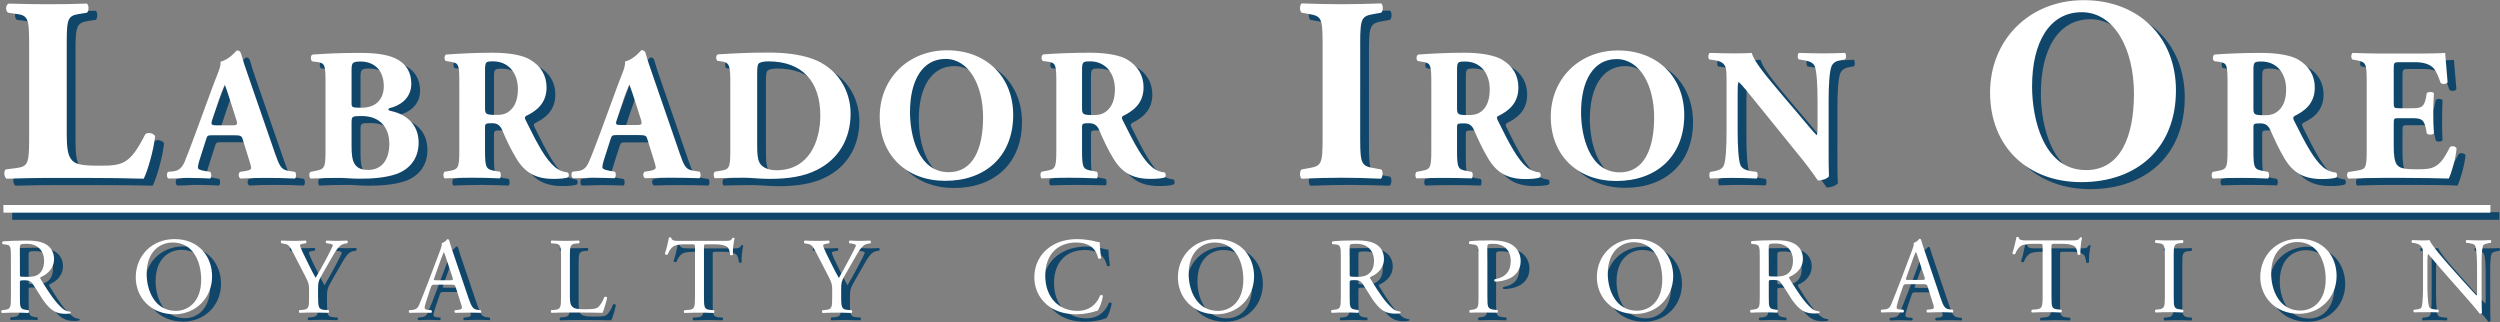 <svg version="1.2" xmlns="http://www.w3.org/2000/svg" viewBox="0 0 1536 198" width="1536" height="198"><rect x="0" y="0" width="1536" height="198" fill="#808080" stroke="none"/><defs><clipPath clipPathUnits="userSpaceOnUse" id="cp1"><path d="m-2498-3060h6529v8463h-6529z"/></clipPath></defs><style>.a{fill:#11466b}.b{fill:none;stroke:#11466b;stroke-width:4.7}.c{fill:#fff}.d{fill:none;stroke:#fff;stroke-width:4.7}</style><g clip-path="url(#cp1)"><path fill-rule="evenodd" class="a" d="m46.4 86.8c0 7.6 0.6 12.8 2.7 15.4 2.2 2.7 5 4 16.8 4 14.7 0 19.2-0.5 28.7-19.2 1.3-1.6 5-1 6.2 1-0.8 8.4-4.7 21.8-7 26.1-8.5-0.3-24-0.4-37.2-0.4h-21.6c-7.5 0-15.5 0.1-25.5 0.4-1.5-0.9-1.8-4.6-0.5-5.6l6.1-0.8c7.3-1 8.2-2.3 8.2-17.3v-60.1c0-15-0.9-16.5-8.2-17.5l-4.7-0.6c-1.6-1-1.6-4.7 0.3-5.6q12.6 0.4 24.3 0.4c7.7 0 15.8-0.1 23.8-0.4 1.3 0.9 1.3 4.6 0 5.6l-4.2 0.6c-7.2 1.2-8.2 2.5-8.2 17.5zm89.5 0.6c-2.7 0-3.1 0.1-3.8 2.3l-4.3 13.5c-0.7 2.3-0.8 3.2-0.8 4.1 0 0.7 1 1.4 4.2 2l3.5 0.6c0.7 0.8 0.9 3.5-0.3 4.1-4-0.3-8.6-0.3-13.5-0.4-3.9 0-6.6 0.4-11.9 0.4-1.3-0.7-1.2-3.2-0.4-4.1l3.2-0.4c2.7-0.3 5.1-1.2 7-5.7 2-4.7 4.1-10.2 7.2-18.6l10.4-28.3c2.7-7.3 4.9-11.3 4.5-14.7 5.6-1.3 9.9-6.9 10.1-6.9 1.5 0 2.2 0.5 2.7 2.3 0.9 3.3 2.3 7.6 5.2 15.9l15.7 45.4c2.4 6.9 3.5 9.6 7.8 10.3l4.4 0.7c0.6 0.6 0.9 3.4-0.2 4.1-5.5-0.3-11.8-0.4-17.8-0.4-5.8 0-10.3 0.1-15.6 0.4-1.3-0.7-1.5-3.2-0.2-4.1l3.7-0.6c2.6-0.5 3.1-1.3 3.1-2 0-0.8-0.8-3.5-2.2-7.8l-3.1-10c-0.6-1.8-1.5-2.1-5.6-2.1zm12.4-6.1c2.7 0 3.2-0.4 2.3-3.4l-3-9.4c-1.6-5-3.1-9.7-4.2-12.1-1.1 2.5-3 7.4-4.7 12.7l-2.9 8.7c-1 3.1-0.5 3.5 2.4 3.5zm57.2-25.3c0-11.7-0.3-12.9-5.1-13.6l-3.1-0.4c-1.1-0.6-1.3-4.1 0.4-4.2 8.8-0.6 17.3-1 28.8-1 11.1 0 18.6 1.2 23.6 4.2 5 3.1 8 7.9 8 14.8 0 9.7-8.2 13.5-11.8 14.5-1.1 0.2-2.3 0.7-2.3 1.3 0 0.3 0.6 0.6 1.6 0.8 9.2 2 16.9 8.1 17 19.3 0.2 10.7-6.2 16.9-13.5 19.5-7.3 2.5-16 2.9-23 2.9-4.2 0-8.6-0.5-11.9-0.5-5.7 0-11.4 0.1-18 0.4-0.9-0.7-0.9-3.7 0-4.1l3.4-0.7c5.2-1 5.9-1.8 5.9-12.3zm16 11.2c0 3.1 0.1 3.3 6.1 3.3 9.9 0 13.6-6.4 13.6-13.4 0-10-6.2-15-14.2-15-5.4 0-5.5 0.9-5.5 6zm0 26.8c0 9.1 1.1 14.7 10.1 14.7 8.6 0 13.1-6.6 13.1-15.9 0-10.1-5.8-17.2-16.9-17.2-6.3 0-6.3 0.1-6.3 4.7zm66.2-38.1c0-11.6-0.3-12.9-5.2-13.6l-3.1-0.4c-1.1-0.6-1.1-3.5 0.3-4.1 8.6-0.5 17.7-1 28.7-1 9.8 0 18.3 1.5 22.6 4.2 6.8 3.9 10.2 9.7 10.2 17.1 0 10.3-6.9 14.8-12.2 17.4-1.2 0.6-1.2 1.3-0.6 2.6 7.6 15.5 12.4 24.2 17.9 28.9 3 2.5 6 3.2 7.8 3.3 1 0.6 1 2.3 0.4 3-1.8 0.8-5.5 1-9.1 1-10.6 0-17.4-3.8-22.5-12.1-3.7-6.2-6.3-11.9-9-18-1.4-3.1-3.2-4.1-6.1-4.1-4.1 0-4.3 0.3-4.3 2.6v14.2c0 10.7 0.7 11.5 5.9 12.5l3.1 0.5c0.8 0.6 0.8 3.4 0 4.1-6.1-0.2-11.4-0.4-17-0.4-5.8 0-10.9 0.2-16.9 0.4-0.9-0.7-0.9-3.5 0-4.1l3.1-0.5c5.3-1 6-1.8 6-12.5zm15.8 14.8c0 4 0.3 4.4 7.2 4.4 4.1 0 6.6-1 8.8-3.3 1.9-1.9 4.1-5.6 4.1-12.5 0-10.4-6.1-17.1-15.1-17.1-4.8 0-5 0.3-5 5.9zm81 16.8c-2.8 0-3.1 0.1-3.8 2.3l-4.3 13.4c-0.7 2.4-0.8 3.3-0.8 4.2 0 0.7 0.9 1.4 4.2 2l3.4 0.6c0.7 0.8 0.9 3.5-0.2 4-4-0.2-8.7-0.2-13.5-0.3-4 0-6.7 0.3-12 0.3-1.2-0.7-1.1-3.1-0.3-4l3.1-0.4c2.8-0.3 5.1-1.3 7.1-5.8 2-4.6 4-10.2 7.2-18.5l10.4-28.3c2.6-7.3 4.8-11.4 4.5-14.7 5.5-1.3 9.8-7 10-7 1.6 0 2.3 0.6 2.7 2.3 0.9 3.4 2.3 7.7 5.2 15.9l15.7 45.5c2.5 6.9 3.5 9.6 7.8 10.3l4.4 0.7c0.7 0.5 0.9 3.3-0.1 4-5.6-0.2-11.8-0.3-17.8-0.3-5.8 0-10.3 0.1-15.6 0.3-1.3-0.7-1.6-3.1-0.3-4l3.7-0.6c2.7-0.5 3.1-1.3 3.1-2 0-0.8-0.8-3.6-2.2-7.9l-3.1-9.9c-0.5-1.9-1.5-2.1-5.5-2.1zm12.4-6.2c2.6 0 3.2-0.3 2.3-3.3l-3-9.4c-1.7-5-3.2-9.8-4.2-12.2-1.2 2.6-3 7.4-4.8 12.8l-2.9 8.7c-1 3.1-0.4 3.4 2.5 3.4zm57.2-25.4c0-11-0.3-13.1-5.6-13.7l-2.2-0.3c-1.1-0.6-1.1-3.9 0.3-4 9.7-0.6 18.7-1.1 31-1.1 9.5 0 19 1 26.9 3.8 15.2 5.5 23.5 19.2 23.5 33.7 0 15.5-7.4 28-20.7 34.6-7.9 4-17.4 5.5-29.3 5.5-5.4 0-11.2-0.7-15.3-0.7-5.6 0-11.5 0.1-18.1 0.3-0.9-0.7-0.9-3.5 0-4l3.6-0.6c5.2-0.8 5.9-1.8 5.9-12.4zm16.5 36.7c0 6.4 0.2 10.6 2.3 13 2.1 2.3 5.5 3.4 9.6 3.4 20.1 0 26.9-17.9 26.9-33.6 0-20.9-11-33.3-31.9-33.3-3.2 0-5.4 0.6-6.1 1.5-0.7 0.9-0.8 3.1-0.8 6.7zm157.3-17.6c0 25.3-16.9 40.5-41.8 40.5-23.3 0-40.1-15.3-40.1-39.6 0-22.9 17.1-40.7 41.3-40.7 24 0 40.6 16.3 40.6 39.8zm-41.5-34.4c-14.3 0-21.9 13.3-21.9 32.7 0 14.1 5 36.8 23.8 36.8 15.2 0 21.1-14.8 21.1-33.6 0-19.8-8.7-35.9-23-35.9zm68 15.3c0-11.6-0.2-12.9-5.1-13.6l-3.1-0.4c-1.2-0.6-1.2-3.5 0.2-4.1 8.7-0.6 17.7-1 28.7-1 9.8 0 18.3 1.4 22.7 4.1 6.7 4 10.2 9.8 10.2 17.2 0 10.3-7 14.7-12.3 17.4-1.2 0.6-1.2 1.2-0.6 2.5 7.7 15.5 12.4 24.3 18 29 3 2.4 6 3.1 7.7 3.2 1.1 0.6 1.1 2.4 0.5 3-1.9 0.9-5.6 1.1-9.2 1.1-10.6 0-17.3-3.8-22.4-12.2-3.7-6.1-6.4-11.8-9-18-1.4-3.1-3.3-4-6.2-4-4 0-4.2 0.2-4.2 2.6v14.2c0 10.7 0.6 11.5 5.9 12.4l3.1 0.6c0.8 0.6 0.8 3.3 0 4-6.2-0.2-11.5-0.3-17-0.3-5.8 0-10.9 0.1-16.9 0.3-1-0.7-1-3.4 0-4l3.1-0.6c5.2-0.9 5.9-1.7 5.9-12.4zm15.9 14.7c0 4.1 0.3 4.4 7.1 4.4 4.2 0 6.6-1 8.8-3.2 2-2 4.2-5.7 4.2-12.5 0-10.4-6.1-17.2-15.2-17.2-4.7 0-4.9 0.4-4.9 5.9zm170.8 19.5c0 15.1 1 16.3 8.4 17.6l4.5 0.8c1.3 0.9 1.1 4.6-0.2 5.6-8.7-0.3-16.6-0.5-24.2-0.5-7.7 0-15.8 0.2-24.5 0.5-1.3-1-1.3-4.7 0-5.6l4.5-0.8c7.5-1.3 8.4-2.5 8.4-17.6v-59.5c0-15.2-0.9-16.3-8.4-17.6l-4.5-0.8c-1.3-1-1.3-4.7 0-5.7 8.7 0.3 16.8 0.5 24.5 0.5 7.6 0 15.7-0.2 24.4-0.5 1.3 1 1.3 4.7 0 5.7l-4.5 0.8c-7.4 1.3-8.4 2.4-8.4 17.6zm43.6-34.2c0-11.6-0.2-12.8-5-13.5l-3.2-0.5c-1.1-0.6-1.1-3.5 0.3-4 8.7-0.6 17.7-1.1 28.7-1.1 9.8 0 18.3 1.5 22.7 4.2 6.7 3.9 10.1 9.7 10.1 17.1 0 10.3-6.9 14.8-12.2 17.4-1.2 0.6-1.2 1.3-0.6 2.6 7.6 15.5 12.4 24.2 17.9 28.9 3 2.5 6 3.2 7.8 3.3 1 0.6 1 2.3 0.5 3-1.9 0.8-5.6 1-9.2 1-10.6 0-17.3-3.8-22.4-12.1-3.7-6.2-6.4-11.9-9.1-18-1.4-3.1-3.2-4.1-6.1-4.1-4.1 0-4.3 0.3-4.3 2.6v14.3c0 10.6 0.7 11.4 5.9 12.4l3.1 0.5c0.9 0.6 0.9 3.4 0 4.1-6.1-0.2-11.4-0.3-17-0.3-5.8 0-10.9 0.1-16.8 0.3-1-0.7-1-3.5 0-4.1l3-0.5c5.3-1 5.9-1.8 5.9-12.4zm15.9 14.7c0 4 0.3 4.4 7.2 4.4 4.2 0 6.6-1 8.8-3.3 1.9-1.9 4.1-5.6 4.1-12.5 0-10.4-6-17.1-15.1-17.1-4.8 0-5 0.3-5 5.9zm139.6 4.4c0 25.2-16.9 40.4-41.8 40.4-23.3 0-40.1-15.3-40.1-39.5 0-22.9 17.1-40.7 41.3-40.7 24 0 40.6 16.3 40.6 39.8zm-41.6-34.4c-14.2 0-21.8 13.3-21.8 32.6 0 14.2 4.9 36.9 23.8 36.9 15.2 0 21.1-14.8 21.1-33.6 0-19.8-8.7-35.9-23.1-35.9zm130.3 53.3c0 7.5 0 14.8 0.3 18.6-0.8 1.4-4.1 2.7-6.9 2.7-0.1 0-3.9-5.9-9.3-12.6l-26.8-33.2c-6.7-8.2-10.5-13.1-12.6-14.8-0.6 1.1-0.6 3.1-0.6 7.4v22.5c0 9.4 0.5 18.1 1.8 21.2 1 2.4 3.7 3.2 6.7 3.7l3.2 0.5c1 0.9 0.7 3.3 0 4-6.2-0.2-10.8-0.3-15.5-0.3-4.3 0-8.5 0.1-12.9 0.3-0.7-0.7-1-3.1 0-4l1.9-0.4c3.2-0.6 5.5-1.4 6.4-3.8 1.2-3.1 1.6-11.8 1.6-21.2v-29.5c0-6.3-0.1-8.2-0.8-9.8-0.9-2-2.5-3.4-6.6-3.9l-3.2-0.5c-0.8-0.9-0.7-3.7 0.5-4.1 5.4 0.3 11.1 0.4 15.9 0.4 3.9 0 7.3-0.1 9.7-0.4 1.2 5.2 8.7 14.1 19.1 26.5l9.7 11.4c5.1 6.1 8.5 10.1 11.1 12.8 0.5-1.2 0.5-3.2 0.5-5.2v-16c0-9.4-0.5-18.1-1.7-21.2-1.1-2.5-3.6-3.3-6.7-3.7l-3.2-0.5c-0.9-0.9-0.7-3.4 0-4.1 6.3 0.3 10.8 0.4 15.5 0.4 4.3 0 8.5-0.1 13-0.4 0.7 0.7 0.9 3.2 0 4.1l-2.1 0.3c-3 0.5-5.2 1.4-6.2 3.9-1.3 3.1-1.8 11.8-1.8 21.2zm213.4-34.1c0 35.2-23.6 56.4-58.2 56.4-32.5 0-56-21.4-56-55.1 0-32 23.8-56.7 57.6-56.7 33.5 0 56.6 22.6 56.6 55.4zm-57.9-48c-19.9 0-30.5 18.6-30.5 45.6 0 19.7 6.9 51.3 33.2 51.3 21.2 0 29.4-20.6 29.4-46.8 0-27.6-12.1-50.1-32.1-50.1zm89.6 44.1c0-11.6-0.2-12.9-5.1-13.6l-3.1-0.5c-1.1-0.5-1.1-3.4 0.2-4 8.8-0.6 17.7-1 28.7-1 9.9 0 18.3 1.4 22.7 4.1 6.7 4 10.2 9.8 10.2 17.2 0 10.3-6.9 14.7-12.3 17.3-1.1 0.6-1.1 1.3-0.5 2.6 7.6 15.5 12.4 24.3 17.9 29 3 2.4 6 3.1 7.8 3.2 1 0.6 1 2.3 0.4 3-1.8 0.9-5.5 1.1-9.1 1.1-10.7 0-17.4-3.8-22.5-12.2-3.7-6.1-6.3-11.8-9-18-1.4-3.1-3.3-4-6.1-4-4.1 0-4.3 0.2-4.3 2.5v14.3c0 10.7 0.7 11.5 5.9 12.4l3.1 0.6c0.8 0.6 0.8 3.3 0 4-6.1-0.2-11.4-0.3-17-0.3-5.8 0-10.9 0.1-16.9 0.3-0.9-0.7-0.9-3.4 0-4l3.1-0.6c5.2-0.9 5.9-1.7 5.9-12.4zm15.9 14.7c0 4.1 0.3 4.4 7.1 4.4 4.2 0 6.7-1 8.9-3.2 1.9-2 4.1-5.7 4.1-12.5 0-10.5-6.1-17.2-15.2-17.2-4.7 0-4.9 0.4-4.9 5.9zm86.2-3.4c0 3.3 0.1 3.5 3.2 3.5h8c6 0 7.4-0.8 8.6-6.3l0.6-2.9c0.8-1 3.7-1 4.2 0.1-0.2 3.7-0.3 7.9-0.3 12.3 0 4.4 0.1 8.5 0.3 12.2-0.5 1.1-3.4 1.2-4.2 0.2l-0.6-2.9c-1.2-5.6-2.6-6.5-8.6-6.5h-8c-3.1 0-3.2 0.1-3.2 3.6v13.7c0 5.4 0.5 9.1 1.9 11.1 1.5 2.1 3.6 3 12.1 3 10.1 0 14-0.4 20.4-13.5 0.9-1.2 3.8-0.8 4.3 0.6-0.5 6-3.3 15.4-4.9 18.6-6.1-0.3-17.3-0.4-26.7-0.4h-15.1c-5.5 0-11.2 0.1-19.9 0.4-0.9-0.7-0.9-3.5 0-4.1l5.5-0.8c5.1-0.8 5.9-1.5 5.9-12.2v-43.2c0-10.6-0.8-11.3-5.9-12.3l-2.9-0.6c-1.1-0.7-1-3.3 0.2-4 5.4 0.2 11.1 0.3 16.7 0.3h24.5c7.4 0 14-0.1 15.5-0.3 0.1 1.8 0.9 10.2 1.5 17.9-0.5 1.3-3.1 1.5-4.3 0.5-1.2-4.1-2.9-7.5-4.4-9.2-2.2-2.2-5.7-3.6-11.3-3.6h-9.3c-3.8 0-3.8 0.3-3.8 4.6z"/><path class="b" d="m7.5 132.7h1528.1"/><path fill-rule="evenodd" class="a" d="m12.2 162.5c0-6.4-0.2-7.5-3-7.8l-2.1-0.3c-0.5-0.3-0.5-1.4 0.1-1.7 3.7-0.3 8.3-0.5 14.8-0.5 4.1 0 8.1 0.3 11.1 2 3.2 1.7 5.6 4.7 5.6 9.3 0 6.4-5 9.9-8.4 11.2-0.3 0.4 0 1.1 0.4 1.6 5.3 8.6 8.8 13.9 13.4 17.7 1.1 1 2.8 1.8 4.6 1.9 0.3 0.2 0.4 0.7 0 1-0.6 0.1-1.6 0.3-2.9 0.3-5.7 0-9.1-1.7-13.8-8.4-1.7-2.5-4.5-7.1-6.5-10.1-1-1.5-2.1-2.1-4.8-2.1-2.9 0-3.1 0-3.1 1.4v8.4c0 7 0.2 7.9 4 8.4l1.4 0.2c0.4 0.3 0.3 1.5-0.1 1.6-3-0.1-5.3-0.1-7.9-0.1-2.8 0-5.2 0-8.4 0.1-0.4-0.1-0.5-1.2-0.1-1.6l1.7-0.2c3.8-0.5 4-1.4 4-8.4zm5.4 9.6c0 1.2 0 1.9 0.2 2.2 0.2 0.1 1.2 0.3 4.6 0.3 2.4 0 4.9-0.3 6.9-1.8 1.8-1.3 3.3-3.7 3.3-8.2 0-5.3-3.3-10.3-10.7-10.3-4.1 0-4.3 0.3-4.3 2.1zm71.3 2.9c0-13.4 10-23.6 23.7-23.6 15.4 0 23.2 11.2 23.2 22.9 0 13.5-10.3 23.3-23.2 23.3-14.8 0-23.7-10.6-23.7-22.6zm40.2 1.4c0-11-4.9-22.9-17.6-22.9-6.9 0-15.9 4.7-15.9 19.3 0 9.9 4.8 22.7 17.9 22.7 8 0 15.6-6 15.6-19.1zm71.8 10c0 7.1 0.4 8.2 4 8.5l2.5 0.2c0.4 0.4 0.2 1.4-0.1 1.6-4.2-0.1-6.4-0.2-9.1-0.2-2.8 0-5.2 0.1-8.7 0.2-0.4-0.2-0.6-1.2-0.2-1.6l2.1-0.2c3.9-0.4 4-1.4 4-8.5v-3.4c0-3.7-0.2-4.5-2.2-8.3l-7.8-15.3c-2.3-4.4-3.3-4.8-5.3-5.1l-1.8-0.3c-0.4-0.5-0.4-1.5 0.1-1.7 2.1 0.1 4.5 0.2 7.7 0.2 3.1 0 5.5-0.1 7.1-0.2 0.6 0.2 0.6 1.2 0.2 1.7l-0.8 0.1c-2.3 0.3-2.8 0.7-2.8 1.2 0 0.7 1.7 4.5 2 5.1 2.5 5 5 10.2 7.6 14.9 2-3.6 4.3-7.5 6.3-11.3 1.8-3.5 4.3-8 4.3-8.8 0-0.4-1.2-0.9-2.8-1.1l-1.2-0.1c-0.5-0.5-0.4-1.5 0.1-1.7 2.4 0.1 4.3 0.2 6.4 0.2 2.1 0 3.9-0.1 6.2-0.2 0.5 0.3 0.6 1.2 0.1 1.7l-1.8 0.3c-3.5 0.6-5.5 4.8-8.8 10.5l-4.2 7.3c-2.9 5.1-3.1 5.7-3.1 10.8zm84.6-5.3c-0.5-1.5-0.8-1.7-2.8-1.7h-10c-1.7 0-2.1 0.2-2.5 1.6l-2.4 7c-1 3-1.5 4.8-1.5 5.5 0 0.8 0.4 1.2 2 1.4l2.2 0.2c0.4 0.3 0.4 1.4-0.2 1.6-1.7-0.1-3.8-0.1-6.9-0.2-2.2 0-4.6 0.2-6.4 0.2-0.4-0.2-0.5-1.3-0.1-1.6l2.2-0.2c1.6-0.2 3.1-0.9 4-3.3 1.2-3.1 3.1-7.4 5.8-14.9l6.8-18c1-2.4 1.4-3.7 1.2-4.7 1.6-0.5 2.7-1.7 3.4-2.6 0.5 0 0.9 0.2 1.1 0.6 0.8 3 1.9 6 2.9 9l9.1 26.8c1.9 5.7 2.8 6.7 5.7 7.1l1.8 0.2c0.4 0.3 0.3 1.4 0 1.6-2.8-0.1-5.1-0.2-8.1-0.2-3.2 0-5.7 0.2-7.7 0.2-0.5-0.2-0.6-1.3-0.1-1.6l1.9-0.2c1.4-0.2 2.4-0.6 2.4-1.2 0-0.8-0.4-2-0.9-3.6zm-13.2-5.9c-0.5 1.5-0.4 1.6 1.4 1.6h8.2c1.9 0 2.1-0.3 1.5-2.1l-3.6-10.9c-0.5-1.6-1.1-3.4-1.5-4.2h-0.2c-0.2 0.4-0.9 2-1.6 4zm77.8-12.6c0-7-0.2-8.1-4.3-8.4l-1.7-0.2c-0.4-0.3-0.3-1.5 0.1-1.7 3.7 0.2 6 0.2 8.7 0.2 2.6 0 4.8 0 8.1-0.2 0.5 0.2 0.6 1.4 0.2 1.7l-1.6 0.2c-4 0.3-4.1 1.4-4.1 8.4v23.2c0 4.2 0.2 5.9 1.4 7.2 0.8 0.7 2 1.5 7.3 1.5 5.7 0 7.1-0.2 8.1-0.8 1.4-0.8 3.1-3.2 4.4-6.7 0.4-0.3 1.7 0 1.7 0.4 0 0.8-1.9 7.6-2.8 9.4-3.4-0.1-9.7-0.2-16.6-0.2h-6.1c-2.8 0-5 0.1-8.7 0.2-0.4-0.2-0.5-1.3-0.1-1.7l2-0.2c3.8-0.4 4-1.3 4-8.3zm87.8 24c0 7 0.1 8 4 8.4l2.1 0.1c0.4 0.3 0.3 1.5-0.1 1.7-3.8-0.1-6.1-0.2-8.7-0.2-2.7 0-5 0.1-9.3 0.2-0.4-0.2-0.5-1.3 0-1.7l2.4-0.1c3.8-0.4 4.1-1.4 4.1-8.4v-29.8c0-2.1 0-2.1-2-2.1h-3.6c-2.9 0-6.6 0.1-8.2 1.6-1.6 1.5-2.3 2.9-3 4.6-0.6 0.4-1.5 0.1-1.8-0.5 1.1-3 2.1-7.2 2.6-9.9 0.2-0.1 1-0.2 1.2 0 0.4 2.1 2.6 2.1 5.7 2.1h27c3.6 0 4.2-0.1 5.2-1.9 0.3-0.1 1-0.1 1.2 0.2-0.8 2.7-1.2 8.1-1 10.1-0.3 0.6-1.4 0.6-1.7 0.2-0.2-1.7-0.7-4.2-1.7-4.9-1.5-1.1-4.1-1.6-7.8-1.6h-4.7c-2 0-1.9 0-1.9 2.2zm84.3-0.1c0 7.1 0.4 8.2 4 8.4l2.5 0.2c0.4 0.5 0.3 1.5-0.1 1.7-4.2-0.1-6.4-0.2-9.1-0.2-2.8 0-5.2 0.1-8.7 0.2-0.4-0.2-0.5-1.2-0.2-1.7l2.1-0.2c3.9-0.3 4-1.3 4-8.4v-3.5c0-3.6-0.2-4.5-2.1-8.2l-7.9-15.4c-2.2-4.4-3.3-4.7-5.2-5.1l-1.9-0.3c-0.4-0.4-0.3-1.4 0.1-1.6 2.1 0.1 4.6 0.2 7.7 0.2q4.7 0 7.2-0.2c0.6 0.2 0.6 1.2 0.2 1.6l-0.9 0.2c-2.3 0.3-2.8 0.6-2.8 1.2 0 0.6 1.8 4.4 2.1 5.1 2.4 5 4.9 10.2 7.5 14.8 2.1-3.5 4.3-7.4 6.3-11.3 1.8-3.4 4.3-8 4.3-8.8 0-0.4-1.2-0.9-2.8-1l-1.2-0.2c-0.5-0.4-0.4-1.4 0.1-1.6 2.4 0.1 4.4 0.2 6.4 0.2 2.1 0 4-0.1 6.2-0.2 0.6 0.3 0.6 1.2 0.2 1.6l-1.9 0.3c-3.5 0.7-5.5 4.9-8.8 10.6l-4.2 7.3c-2.9 5.1-3.1 5.7-3.1 10.8zm127.1-29.3c4.9-3.8 11.1-5.7 18-5.7 3.6 0 8.6 0.7 11.8 1.6 0.8 0.2 1.3 0.3 1.9 0.3 0 1.5 0.4 5.7 0.9 9.8-0.3 0.5-1.3 0.5-1.8 0.1-1-4.5-4-9.7-13.7-9.7-10.2 0-18.8 6.4-18.8 20.3 0 14 8.8 21.7 19.8 21.7 8.5 0 12.4-5.6 13.9-9.5 0.5-0.4 1.5-0.2 1.7 0.2-0.4 3.5-2.2 7.9-3.2 9.2-0.8 0.1-1.6 0.4-2.3 0.7-1.5 0.5-6.3 1.5-10.5 1.5-6 0-11.8-1.2-16.6-4.5-5.4-3.6-9.5-9.7-9.5-18.3 0-7.4 3.4-13.8 8.4-17.7zm79.8 17.9c0-13.4 10-23.6 23.7-23.6 15.4 0 23.1 11.2 23.1 22.9 0 13.5-10.3 23.3-23.1 23.3-14.8 0-23.7-10.6-23.7-22.6zm40.1 1.4c0-11-4.8-22.9-17.5-22.9-7 0-16 4.7-16 19.3 0 9.9 4.8 22.7 18 22.7 7.9 0 15.5-6 15.5-19.1zm59.9-13.8c0-6.4-0.2-7.5-2.9-7.8l-2.1-0.3c-0.5-0.4-0.5-1.4 0-1.7 3.8-0.3 8.4-0.5 14.9-0.5 4.1 0 8.1 0.3 11.2 2 3.1 1.6 5.5 4.6 5.5 9.3 0 6.4-5 9.8-8.4 11.2-0.3 0.4 0 1 0.4 1.6 5.3 8.6 8.8 13.9 13.3 17.7 1.2 1 2.8 1.8 4.7 1.9 0.3 0.1 0.4 0.7 0 0.9-0.6 0.2-1.7 0.4-2.9 0.4-5.7 0-9.1-1.7-13.8-8.4-1.7-2.5-4.5-7.1-6.5-10.1-1-1.5-2.1-2.2-4.8-2.2-3 0-3.1 0.1-3.1 1.5v8.4c0 7 0.1 7.8 4 8.4l1.4 0.1c0.4 0.4 0.3 1.5-0.1 1.7-3-0.1-5.3-0.2-8-0.2-2.8 0-5.2 0.1-8.3 0.2-0.4-0.2-0.5-1.2-0.1-1.7l1.6-0.1c3.9-0.5 4-1.4 4-8.4zm5.5 9.5c0 1.2 0 2 0.2 2.2 0.2 0.2 1.2 0.4 4.6 0.4 2.4 0 4.9-0.3 6.8-1.8 1.9-1.4 3.4-3.7 3.4-8.2 0-5.3-3.3-10.3-10.7-10.3-4.1 0-4.3 0.2-4.3 2.1zm84.6 14.4c0 7 0.2 7.9 4.4 8.3l1.9 0.2c0.3 0.4 0.2 1.5-0.2 1.7-3.8-0.1-6-0.2-8.7-0.2-2.8 0-5.2 0.1-8.1 0.2-0.4-0.2-0.5-1.2-0.1-1.7l1.4-0.2c3.8-0.5 4-1.3 4-8.3v-24.6c0-5.7-0.2-6.8-3.2-7.2l-2.4-0.2c-0.4-0.4-0.4-1.4 0.2-1.7 3.5-0.5 7.6-0.5 13.1-0.5 5.6 0 9.7 0.7 12.9 2.6 3 2 5.3 5.4 5.3 10.1 0 6.1-3.8 9.2-6.7 10.6-2.9 1.4-6.4 1.9-9.2 1.9-0.5-0.1-0.5-1.1 0-1.3 7.1-1.3 9.7-5.4 9.7-11.2 0-6.5-3.8-10.7-10.7-10.7-3.5 0-3.6 0.3-3.6 2.4zm67.3-11.5c0-13.4 10-23.6 23.8-23.6 15.3 0 23.1 11.2 23.1 22.9 0 13.5-10.3 23.3-23.1 23.3-14.9 0-23.8-10.6-23.8-22.6zm40.2 1.4c0-11-4.9-22.9-17.6-22.9-6.9 0-15.9 4.7-15.9 19.4 0 9.8 4.8 22.6 17.9 22.6 8 0 15.6-6 15.6-19.1zm59.9-13.8c0-6.4-0.2-7.5-2.9-7.8l-2.2-0.3c-0.4-0.3-0.4-1.4 0.1-1.7 3.7-0.3 8.3-0.5 14.8-0.5 4.2 0 8.1 0.3 11.2 2 3.2 1.7 5.5 4.7 5.5 9.3 0 6.4-5 9.9-8.3 11.2-0.4 0.4 0 1 0.3 1.6 5.4 8.6 8.9 13.9 13.4 17.7 1.1 1 2.8 1.8 4.6 1.9 0.3 0.1 0.4 0.7 0 0.9-0.5 0.2-1.6 0.4-2.9 0.4-5.6 0-9-1.7-13.8-8.4-1.7-2.5-4.4-7.1-6.5-10.1-1-1.5-2-2.1-4.7-2.1-3 0-3.2 0-3.2 1.4v8.4c0 7 0.2 7.8 4.1 8.4l1.3 0.2c0.5 0.3 0.3 1.4-0.1 1.6-3-0.1-5.3-0.2-7.9-0.2-2.8 0-5.2 0.1-8.3 0.2-0.5-0.2-0.6-1.2-0.2-1.6l1.7-0.2c3.9-0.5 4-1.4 4-8.4zm5.4 9.6c0 1.2 0 1.9 0.3 2.1 0.1 0.2 1.2 0.4 4.5 0.4 2.4 0 5-0.3 6.9-1.8 1.8-1.4 3.3-3.7 3.3-8.2 0-5.3-3.2-10.3-10.6-10.3-4.1 0-4.4 0.3-4.4 2.1zm97.8 8.9c-0.5-1.4-0.7-1.6-2.8-1.6h-10c-1.7 0-2.1 0.2-2.5 1.6l-2.4 7c-0.9 3-1.4 4.8-1.4 5.5 0 0.8 0.3 1.2 1.9 1.4l2.2 0.2c0.5 0.3 0.5 1.4-0.1 1.6-1.8-0.1-3.8-0.1-7-0.2-2.2 0-4.5 0.2-6.4 0.2-0.4-0.2-0.5-1.3-0.1-1.6l2.2-0.2c1.6-0.2 3.1-0.9 4-3.3 1.2-3.1 3.1-7.4 5.9-14.9l6.8-18c0.9-2.4 1.3-3.7 1.1-4.8 1.6-0.4 2.7-1.6 3.5-2.5 0.4 0 0.8 0.1 1 0.6 0.8 2.9 1.9 6 2.9 8.9l9.1 26.9c1.9 5.7 2.8 6.7 5.7 7.1l1.8 0.2c0.5 0.3 0.3 1.4 0 1.6-2.7-0.1-5.1-0.2-8.1-0.2-3.2 0-5.7 0.2-7.6 0.2-0.6-0.2-0.6-1.3-0.2-1.6l2-0.2c1.3-0.2 2.3-0.6 2.3-1.3 0-0.7-0.3-1.9-0.9-3.5zm-13.1-5.9c-0.6 1.5-0.5 1.6 1.4 1.6h8.2c1.9 0 2-0.3 1.4-2.1l-3.6-10.9c-0.5-1.6-1.2-3.4-1.5-4.2h-0.2c-0.2 0.4-0.8 2-1.5 4zm89 11.4c0 7 0.2 8 4 8.3l2.1 0.2c0.5 0.3 0.3 1.5-0.1 1.7-3.8-0.1-6-0.2-8.7-0.2-2.7 0-5 0.1-9.2 0.2-0.5-0.2-0.6-1.3 0-1.7l2.3-0.2c3.8-0.3 4.2-1.3 4.2-8.3v-29.8c0-2.1 0-2.2-2-2.2h-3.7c-2.8 0-6.5 0.1-8.2 1.7-1.6 1.4-2.3 2.9-3 4.6-0.5 0.4-1.5 0-1.7-0.5 1.1-3 2-7.3 2.5-9.9 0.2-0.2 1.1-0.2 1.3 0 0.4 2.1 2.6 2 5.7 2h26.9c3.6 0 4.2-0.1 5.2-1.8 0.4-0.2 1.1-0.1 1.2 0.2-0.7 2.7-1.2 8.1-1 10.1-0.3 0.6-1.4 0.6-1.7 0.2-0.2-1.7-0.7-4.2-1.7-4.9-1.5-1.1-4.1-1.7-7.7-1.7h-4.7c-2 0-2 0.1-2 2.3zm69.7-23.9c0-7.1-0.2-8.2-4.1-8.5l-1.7-0.2c-0.4-0.3-0.2-1.5 0.1-1.7 3.4 0.2 5.7 0.2 8.4 0.2 2.7 0 5 0 8.3-0.2 0.4 0.2 0.5 1.4 0.2 1.7l-1.7 0.2c-4 0.3-4.1 1.4-4.1 8.5v23.8c0 7 0.1 8 4.1 8.4l1.7 0.2c0.3 0.3 0.2 1.5-0.2 1.7-3.3-0.1-5.6-0.2-8.3-0.2-2.7 0-5 0.1-8.4 0.2-0.3-0.2-0.5-1.3-0.1-1.7l1.7-0.2c3.9-0.4 4.1-1.4 4.1-8.4zm58.7 12.3c0-13.3 10-23.5 23.7-23.5 15.4 0 23.1 11.1 23.1 22.9 0 13.4-10.3 23.2-23.1 23.2-14.8 0-23.7-10.6-23.7-22.6zm40.1 1.4c0-11-4.9-22.8-17.5-22.8-7 0-16 4.7-16 19.3 0 9.9 4.8 22.7 17.9 22.7 8 0 15.6-6 15.6-19.2zm95.8 8.8c0 2 0 10 0.2 11.7-0.1 0.4-0.5 0.7-1.3 0.7-0.8-1.1-2.7-3.4-8.5-10l-15.5-17.6c-1.8-2.1-6.3-7.6-7.7-9.1h-0.1c-0.3 0.8-0.4 2.4-0.4 4.4v14.5c0 3.2 0.1 11.8 1.2 13.9 0.4 0.7 1.8 1.1 3.4 1.2l2.1 0.2c0.4 0.5 0.3 1.3-0.2 1.7-2.9-0.2-5.3-0.2-7.7-0.2-2.9 0-4.6 0-7 0.2-0.4-0.4-0.5-1.3-0.1-1.7l1.8-0.2c1.5-0.2 2.6-0.6 2.9-1.3 1-2.4 0.9-10.6 0.9-13.8v-19.3c0-1.8-0.1-3.2-1.4-4.8-1-0.9-2.6-1.4-4.2-1.6l-1.2-0.1c-0.3-0.4-0.3-1.4 0.2-1.7 2.8 0.2 6.3 0.2 7.5 0.2 1.1 0 2.2 0 3.1-0.2 1.3 3.4 9.2 12.2 11.4 14.7l6.5 7.3c4.6 5.1 7.8 8.8 11 12.1h0.1c0.2-0.4 0.2-1.4 0.2-2.8v-14.3c0-3.2 0-11.8-1.3-13.8-0.4-0.6-1.5-1-4.1-1.4l-1.2-0.1c-0.4-0.4-0.4-1.5 0.2-1.7 3.1 0.2 5.3 0.2 7.9 0.2 2.8 0 4.6 0 6.8-0.2 0.6 0.4 0.6 1.3 0.2 1.7l-1 0.1c-2.1 0.4-3.5 0.9-3.7 1.4-1.2 2.4-1 10.7-1 13.8z"/><path fill-rule="evenodd" class="c" d="m41 82.5c0 7.6 0.6 12.7 2.7 15.3 2.1 2.8 5 4 16.8 4 14.6 0 19.2-0.4 28.7-19.2 1.3-1.6 5-0.9 6.1 1-0.8 8.4-4.7 21.8-7 26.2-8.5-0.3-24-0.5-37.2-0.5h-21.6c-7.4 0-15.5 0.2-25.5 0.5-1.5-1-1.8-4.7-0.5-5.7l6.2-0.8c7.2-1 8.2-2.3 8.2-17.3v-60.1c0-15-1-16.5-8.2-17.4l-4.7-0.7c-1.7-0.9-1.7-4.7 0.3-5.6q12.6 0.4 24.2 0.4c7.7 0 15.8-0.1 23.9-0.4 1.3 0.9 1.3 4.7 0 5.6l-4.2 0.7c-7.3 1.1-8.2 2.4-8.2 17.4zm89.5 0.6c-2.8 0-3.2 0.2-3.8 2.3l-4.3 13.5c-0.7 2.3-0.8 3.3-0.8 4.2 0 0.7 0.9 1.4 4.1 1.9l3.5 0.6c0.7 0.8 1 3.5-0.2 4.1-4.1-0.3-8.7-0.3-13.6-0.4-3.9 0-6.6 0.4-11.9 0.4-1.3-0.7-1.1-3.2-0.3-4.1l3.1-0.3c2.8-0.4 5.1-1.3 7.1-5.8 1.9-4.7 4-10.2 7.1-18.6l10.4-28.3c2.7-7.3 4.9-11.3 4.6-14.7 5.5-1.3 9.8-6.9 10-6.9 1.5 0 2.2 0.5 2.7 2.3 0.9 3.3 2.3 7.6 5.2 15.9l15.7 45.4c2.5 6.9 3.5 9.6 7.8 10.3l4.4 0.7c0.7 0.6 0.9 3.4-0.1 4.1-5.6-0.3-11.8-0.4-17.8-0.4-5.8 0-10.4 0.1-15.7 0.4-1.2-0.7-1.5-3.2-0.2-4.1l3.7-0.6c2.7-0.4 3.1-1.2 3.1-1.9 0-0.8-0.8-3.6-2.2-7.9l-3.1-10c-0.6-1.8-1.5-2.1-5.6-2.1zm12.4-6.1c2.7 0 3.3-0.4 2.3-3.4l-3-9.4c-1.6-5-3.1-9.7-4.1-12.1-1.2 2.5-3.1 7.4-4.8 12.7l-2.9 8.7c-1 3.1-0.4 3.5 2.5 3.5zm57.1-25.3c0-11.7-0.2-12.9-5.1-13.6l-3.1-0.4c-1-0.6-1.3-4.1 0.5-4.2 8.8-0.6 17.2-1 28.8-1 11.1 0 18.5 1.3 23.6 4.3 5 3 8 7.8 8 14.7 0 9.7-8.2 13.5-11.8 14.5-1.2 0.2-2.3 0.7-2.3 1.2 0 0.4 0.5 0.8 1.6 1 9.1 1.9 16.9 8 17 19.2 0.1 10.7-6.3 16.9-13.6 19.5-7.2 2.5-15.9 2.9-23 2.9-4.1 0-8.5-0.5-11.9-0.5-5.7 0-11.3 0.1-17.9 0.4-1-0.7-1-3.7 0-4.1l3.3-0.7c5.2-1 5.9-1.8 5.9-12.3zm16 11.3c0 3 0.1 3.2 6.1 3.2 10 0 13.7-6.4 13.7-13.3 0-10.1-6.3-15.1-14.2-15.1-5.5 0-5.6 1-5.6 6.1zm0 26.7c0 9.1 1.2 14.7 10.2 14.7 8.5 0 13-6.5 13-16 0-10-5.7-17.1-16.9-17.1-6.3 0-6.3 0.1-6.3 4.8zm66.2-38.2c0-11.5-0.2-12.8-5.1-13.5l-3.1-0.5c-1.2-0.6-1.2-3.5 0.2-4 8.7-0.6 17.7-1.1 28.7-1.1 9.8 0 18.3 1.5 22.7 4.2 6.7 3.9 10.2 9.7 10.2 17.2 0 10.2-7 14.7-12.3 17.3-1.2 0.6-1.2 1.3-0.6 2.6 7.6 15.5 12.4 24.2 18 28.9 3 2.5 6 3.2 7.7 3.3 1.1 0.6 1.1 2.3 0.5 3-1.9 0.8-5.6 1-9.2 1-10.6 0-17.3-3.8-22.4-12.1-3.7-6.1-6.4-11.8-9-18-1.4-3.1-3.3-4.1-6.2-4.1-4 0-4.3 0.3-4.3 2.6v14.3c0 10.6 0.7 11.4 6 12.4l3.1 0.5c0.8 0.6 0.8 3.4 0 4.1-6.2-0.3-11.5-0.4-17-0.4-5.8 0-10.9 0.1-16.9 0.4-1-0.7-1-3.5 0-4.1l3.1-0.5c5.2-1 5.9-1.8 5.9-12.4zm15.8 14.7c0 4 0.4 4.4 7.2 4.4 4.2 0 6.6-1 8.8-3.3 2-1.9 4.2-5.6 4.2-12.5 0-10.4-6.2-17.1-15.2-17.1-4.7 0-5 0.3-5 5.9zm81.1 16.8c-2.8 0-3.2 0.1-3.9 2.3l-4.3 13.4c-0.7 2.4-0.8 3.3-0.8 4.2 0 0.7 1 1.4 4.2 2l3.5 0.6c0.7 0.8 0.9 3.4-0.3 4-4-0.2-8.6-0.2-13.5-0.3-3.9 0-6.6 0.3-11.9 0.3-1.3-0.7-1.2-3.1-0.4-4l3.2-0.4c2.7-0.3 5.1-1.2 7-5.8 2-4.6 4.1-10.2 7.2-18.5l10.4-28.3c2.7-7.3 4.9-11.4 4.5-14.7 5.6-1.3 9.9-7 10.1-7 1.5 0 2.2 0.6 2.7 2.3 0.9 3.4 2.3 7.7 5.2 15.9l15.7 45.5c2.4 6.9 3.5 9.6 7.8 10.3l4.4 0.7c0.6 0.6 0.9 3.3-0.2 4-5.5-0.2-11.8-0.3-17.8-0.3-5.8 0-10.3 0.1-15.6 0.3-1.3-0.7-1.5-3.1-0.2-4l3.7-0.6c2.6-0.5 3.1-1.3 3.1-2 0-0.8-0.8-3.6-2.2-7.9l-3.1-9.9c-0.6-1.9-1.5-2.1-5.6-2.1zm12.4-6.2c2.6 0 3.2-0.3 2.3-3.3l-3-9.4c-1.6-5-3.1-9.7-4.2-12.2-1.1 2.6-3 7.4-4.7 12.8l-2.9 8.7c-1.1 3.1-0.5 3.4 2.4 3.4zm57.2-25.3c0-11-0.3-13.2-5.6-13.8l-2.2-0.3c-1.2-0.5-1.2-3.9 0.3-4 9.7-0.6 18.7-1.1 31-1.1 9.4 0 18.9 1 26.9 3.8 15.2 5.5 23.5 19.2 23.5 33.7 0 15.5-7.4 28-20.7 34.6-7.9 4-17.4 5.5-29.3 5.5-5.4 0-11.2-0.7-15.3-0.7-5.6 0-11.5 0.1-18.1 0.3-0.9-0.7-0.9-3.4 0-4l3.6-0.6c5.2-0.8 5.9-1.7 5.9-12.4zm16.5 36.7c0 6.4 0.2 10.6 2.3 13 2.1 2.3 5.5 3.4 9.6 3.4 20 0 26.9-17.9 26.9-33.6 0-20.9-11-33.3-32-33.3-3.1 0-5.3 0.6-6 1.5-0.7 0.9-0.8 3.1-0.8 6.7zm157.3-17.6c0 25.3-16.9 40.5-41.8 40.5-23.3 0-40.2-15.3-40.2-39.5 0-23 17.2-40.7 41.4-40.7 24 0 40.6 16.2 40.6 39.7zm-41.6-34.4c-14.2 0-21.8 13.3-21.8 32.7 0 14.1 4.9 36.9 23.8 36.9 15.2 0 21.1-14.9 21.1-33.7 0-19.8-8.7-35.9-23.1-35.9zm68.1 15.3c0-11.6-0.2-12.9-5.1-13.6l-3.1-0.4c-1.2-0.6-1.2-3.5 0.2-4.1 8.7-0.6 17.7-1 28.7-1 9.9 0 18.3 1.5 22.7 4.1 6.7 4 10.2 9.8 10.2 17.2 0 10.3-7 14.7-12.3 17.4-1.2 0.6-1.2 1.3-0.6 2.6 7.7 15.5 12.4 24.2 18 28.9 3 2.5 6 3.2 7.7 3.3 1 0.5 1 2.3 0.5 3-1.9 0.8-5.6 1-9.2 1-10.6 0-17.3-3.8-22.4-12.1-3.8-6.2-6.4-11.9-9-18-1.4-3.1-3.3-4.1-6.2-4.1-4 0-4.3 0.3-4.3 2.6v14.2c0 10.7 0.7 11.5 5.9 12.4l3.2 0.6c0.8 0.6 0.8 3.4 0 4.1-6.2-0.3-11.5-0.4-17-0.4-5.8 0-10.9 0.1-16.9 0.4-1-0.7-1-3.5 0-4.1l3.1-0.6c5.2-0.9 5.9-1.7 5.9-12.4zm15.8 14.7c0 4.1 0.4 4.5 7.2 4.5 4.2 0 6.6-1.1 8.8-3.3 2-1.9 4.2-5.7 4.2-12.5 0-10.4-6.2-17.2-15.2-17.2-4.7 0-5 0.4-5 5.9zm170.9 19.5c0 15.2 1 16.3 8.4 17.6l4.5 0.8c1.3 0.9 1.1 4.7-0.2 5.7-8.7-0.4-16.6-0.6-24.2-0.6-7.7 0-15.8 0.2-24.5 0.6-1.3-1-1.3-4.8 0-5.7l4.5-0.8c7.5-1.3 8.4-2.4 8.4-17.6v-59.5c0-15.2-0.9-16.3-8.4-17.6l-4.5-0.8c-1.3-1-1.3-4.7 0-5.7 8.7 0.3 16.8 0.5 24.5 0.5 7.6 0 15.7-0.2 24.4-0.5 1.3 1 1.3 4.7 0 5.7l-4.5 0.8c-7.4 1.3-8.4 2.4-8.4 17.6zm43.7-34.1c0-11.6-0.3-12.9-5.2-13.6l-3-0.5c-1.2-0.5-1.2-3.4 0.2-4 8.7-0.6 17.7-1.1 28.7-1.1 9.8 0 18.3 1.6 22.7 4.2 6.7 4 10.1 9.7 10.1 17.2 0 10.3-6.9 14.7-12.2 17.4-1.2 0.5-1.2 1.2-0.6 2.5 7.6 15.5 12.4 24.2 17.9 29 3 2.4 6 3.1 7.8 3.2 1 0.6 1 2.3 0.5 3-1.9 0.9-5.6 1.1-9.2 1.1-10.7 0-17.4-3.8-22.5-12.2-3.7-6.1-6.3-11.8-9-18-1.4-3.1-3.2-4-6.1-4-4.1 0-4.3 0.2-4.3 2.5v14.3c0 10.7 0.7 11.5 5.9 12.4l3.1 0.6c0.9 0.6 0.9 3.3 0 4-6.1-0.2-11.4-0.3-17-0.3-5.8 0-10.9 0.1-16.9 0.3-0.9-0.7-0.9-3.4 0-4l3.1-0.6c5.3-0.9 6-1.7 6-12.4zm15.8 14.7c0 4.1 0.4 4.4 7.2 4.4 4.2 0 6.6-1 8.8-3.2 2-2 4.1-5.7 4.1-12.5 0-10.5-6.1-17.2-15.1-17.2-4.8 0-5 0.3-5 5.9zm139.6 4.4c0 25.3-17 40.5-41.8 40.5-23.3 0-40.2-15.3-40.2-39.5 0-23 17.2-40.7 41.3-40.7 24.1 0 40.7 16.2 40.7 39.7zm-41.6-34.4c-14.2 0-21.8 13.3-21.8 32.7 0 14.1 4.9 36.9 23.8 36.9 15.1 0 21.1-14.9 21.1-33.7 0-19.8-8.7-35.9-23.1-35.9zm130.3 53.3c0 7.5 0 14.8 0.2 18.7-0.8 1.4-4 2.6-6.8 2.6-0.1 0-3.9-5.9-9.3-12.6l-26.8-33.1c-6.7-8.3-10.5-13.1-12.6-14.9-0.6 1.2-0.6 3.1-0.6 7.4v22.5c0 9.4 0.5 18.1 1.7 21.2 1.1 2.5 3.8 3.3 6.8 3.8l3.2 0.4c0.9 0.9 0.7 3.4 0 4.1-6.2-0.3-10.9-0.4-15.5-0.4q-6.4 0-13 0.4c-0.7-0.7-0.9-3.2 0-4.1l2-0.3c3.1-0.6 5.5-1.4 6.4-3.9 1.2-3.1 1.6-11.8 1.6-21.2v-29.4c0-6.4-0.1-8.3-0.8-9.9-0.9-2-2.5-3.3-6.6-3.9l-3.3-0.5c-0.8-0.9-0.6-3.7 0.5-4 5.5 0.2 11.2 0.3 16 0.3 3.9 0 7.3-0.1 9.7-0.3 1.2 5.2 8.7 14 19.1 26.4l9.8 11.5c5 6 8.4 10.1 11 12.7 0.5-1.1 0.5-3.1 0.5-5.2v-16c0-9.4-0.5-18.1-1.7-21.2-1.1-2.4-3.6-3.2-6.8-3.7l-3-0.5c-1-0.9-0.8-3.3 0-4 6.2 0.2 10.7 0.3 15.4 0.3 4.3 0 8.4-0.1 13-0.3 0.7 0.7 0.9 3.1 0 4l-2.1 0.4c-3 0.4-5.2 1.4-6.2 3.8-1.3 3.1-1.8 11.8-1.8 21.2zm213.4-34.1c0 35.3-23.6 56.4-58.2 56.4-32.5 0-56-21.3-56-55.1 0-32 23.8-56.7 57.6-56.7 33.5 0 56.6 22.6 56.6 55.4zm-57.9-48c-19.9 0-30.5 18.6-30.5 45.6 0 19.7 6.9 51.4 33.2 51.4 21.2 0 29.4-20.7 29.4-46.9 0-27.6-12.1-50.1-32.1-50.1zm89.6 44.1c0-11.6-0.2-12.9-5.1-13.6l-3-0.4c-1.2-0.6-1.2-3.5 0.1-4.1 8.7-0.6 17.7-1 28.7-1 9.9 0 18.3 1.5 22.7 4.1 6.7 4 10.2 9.8 10.2 17.2 0 10.3-6.9 14.7-12.3 17.4-1.1 0.6-1.1 1.3-0.6 2.6 7.7 15.5 12.5 24.2 18 28.9 3 2.5 6 3.2 7.8 3.3 1 0.5 1 2.3 0.4 3-1.9 0.8-5.6 1-9.1 1-10.7 0-17.4-3.8-22.5-12.1-3.7-6.2-6.3-11.9-9-18-1.4-3.1-3.3-4.1-6.2-4.1-4 0-4.2 0.3-4.2 2.6v14.2c0 10.7 0.6 11.5 5.9 12.4l3.1 0.6c0.8 0.6 0.8 3.4 0 4.1-6.1-0.3-11.5-0.4-17-0.4-5.8 0-10.9 0.1-16.9 0.4-1-0.7-1-3.5 0-4.1l3.1-0.6c5.2-0.9 5.9-1.7 5.9-12.4zm15.9 14.7c0 4.1 0.3 4.5 7.1 4.5 4.2 0 6.6-1.1 8.8-3.3 2-1.9 4.2-5.7 4.2-12.5 0-10.4-6.1-17.2-15.1-17.2-4.8 0-5 0.4-5 5.9zm86.2-3.3c0 3.2 0.1 3.5 3.2 3.5h8c6 0 7.4-0.8 8.6-6.4l0.5-2.9c0.9-0.9 3.7-0.9 4.4 0.1-0.3 3.7-0.4 7.9-0.4 12.3 0 4.4 0.1 8.6 0.4 12.3-0.7 1-3.5 1.1-4.4 0.1l-0.5-2.9c-1.2-5.6-2.6-6.5-8.6-6.5h-8c-3.1 0-3.2 0.1-3.2 3.6v13.8c0 5.3 0.5 9 1.8 11 1.6 2.1 3.7 3 12.2 3 10 0 14-0.3 20.4-13.4 0.9-1.3 3.8-0.8 4.2 0.6-0.4 6-3.2 15.4-4.8 18.5-6.2-0.2-17.3-0.4-26.7-0.4h-15.1c-5.5 0-11.2 0.2-19.9 0.4-1-0.7-1-3.5 0-4l5.5-0.9c5.1-0.8 5.8-1.5 5.8-12.1v-43.3c0-10.5-0.7-11.2-5.8-12.3l-2.9-0.5c-1.1-0.7-1-3.4 0.1-4.1 5.5 0.2 11.2 0.4 16.7 0.4h24.5c7.5 0 14.1-0.2 15.6-0.4 0.1 1.9 0.9 10.2 1.5 18-0.5 1.2-3.1 1.5-4.3 0.4-1.3-4-2.9-7.5-4.4-9.1-2.2-2.2-5.7-3.6-11.3-3.6h-9.3c-3.8 0-3.8 0.2-3.8 4.5z"/><path class="d" d="m2.1 128.3h1528"/><path fill-rule="evenodd" class="c" d="m6.7 158.1c0-6.3-0.2-7.5-2.9-7.8l-2.2-0.3c-0.4-0.3-0.4-1.4 0.1-1.7 3.7-0.3 8.3-0.5 14.8-0.5 4.2 0 8.1 0.4 11.2 2 3.2 1.7 5.5 4.7 5.5 9.4 0 6.3-5 9.8-8.3 11.1-0.4 0.4 0 1.1 0.3 1.6 5.3 8.6 8.9 14 13.4 17.8 1.1 1 2.8 1.7 4.6 1.8 0.3 0.2 0.4 0.7 0.1 1-0.6 0.2-1.7 0.3-3 0.3-5.6 0-9-1.7-13.8-8.4-1.7-2.5-4.4-7.1-6.5-10.1-1-1.4-2.1-2.1-4.7-2.1-3 0-3.1 0-3.1 1.5v8.4c0 7 0.1 7.8 4 8.3l1.4 0.2c0.3 0.3 0.2 1.5-0.2 1.7-3-0.2-5.2-0.2-7.9-0.2-2.8 0-5.2 0-8.3 0.2-0.4-0.2-0.6-1.2-0.2-1.7l1.7-0.2c3.8-0.5 4-1.3 4-8.3zm5.5 9.5c0 1.2 0 1.9 0.2 2.2 0.2 0.2 1.1 0.3 4.6 0.3 2.3 0 4.9-0.2 6.8-1.7 1.8-1.4 3.3-3.8 3.3-8.3 0-5.2-3.2-10.3-10.6-10.3-4.1 0-4.3 0.3-4.3 2.2zm71.2 2.8c0-13.3 10-23.5 23.8-23.5 15.4 0 23.1 11.2 23.1 22.9 0 13.5-10.3 23.3-23.1 23.3-14.8 0-23.8-10.6-23.8-22.7zm40.2 1.5c0-11-4.8-22.9-17.5-22.9-7 0-16 4.7-16 19.3 0 9.9 4.8 22.7 17.9 22.7 8 0 15.6-6 15.6-19.1zm71.8 10c0 7.1 0.4 8.2 4 8.5l2.5 0.1c0.4 0.5 0.3 1.5-0.1 1.7-4.1-0.1-6.4-0.2-9.1-0.2-2.8 0-5.2 0.1-8.7 0.2-0.4-0.2-0.5-1.2-0.1-1.7l2-0.1c3.9-0.5 4-1.4 4-8.5v-3.4c0-3.7-0.2-4.6-2.1-8.3l-7.9-15.3c-2.2-4.4-3.2-4.8-5.2-5.1l-1.9-0.4c-0.4-0.4-0.3-1.4 0.1-1.6 2.2 0.1 4.5 0.2 7.8 0.2 3 0 5.4-0.1 7.1-0.2 0.6 0.2 0.6 1.2 0.2 1.6l-0.9 0.2c-2.3 0.3-2.8 0.6-2.8 1.2 0 0.6 1.8 4.5 2.1 5.1 2.5 5 4.9 10.2 7.5 14.8 2.1-3.5 4.3-7.4 6.3-11.2 1.8-3.5 4.3-8.1 4.3-8.9 0-0.4-1.2-0.8-2.8-1l-1.2-0.2c-0.5-0.4-0.4-1.4 0.1-1.6 2.5 0.1 4.4 0.2 6.4 0.2 2.1 0 4-0.1 6.2-0.2 0.6 0.3 0.6 1.2 0.2 1.6l-1.9 0.4c-3.4 0.6-5.5 4.8-8.8 10.5l-4.2 7.3c-2.9 5.1-3.1 5.6-3.1 10.8zm84.6-5.4c-0.5-1.4-0.7-1.6-2.7-1.6h-10.1c-1.6 0-2 0.2-2.5 1.6l-2.3 7c-1 3-1.5 4.8-1.5 5.5 0 0.8 0.3 1.2 1.9 1.4l2.2 0.2c0.5 0.3 0.5 1.4-0.1 1.6-1.7-0.1-3.8-0.1-7-0.1-2.1 0-4.5 0.1-6.4 0.1-0.3-0.2-0.5-1.3-0.1-1.6l2.2-0.2c1.6-0.2 3.1-0.9 4-3.3 1.2-3.1 3.1-7.4 5.9-14.9l6.8-18c0.9-2.4 1.3-3.7 1.1-4.8 1.6-0.4 2.7-1.6 3.5-2.5 0.4 0 0.8 0.2 1 0.6 0.8 3 1.9 6 2.9 9l9.1 26.8c2 5.7 2.8 6.7 5.7 7.1l1.8 0.2c0.4 0.3 0.3 1.4 0 1.6-2.7-0.1-5.1-0.1-8.1-0.1-3.2 0-5.7 0.1-7.6 0.1-0.6-0.2-0.6-1.3-0.2-1.6l2-0.2c1.4-0.2 2.3-0.6 2.3-1.2 0-0.8-0.3-1.9-0.9-3.6zm-13.1-5.9c-0.6 1.5-0.5 1.6 1.3 1.6h8.2c2 0 2.1-0.3 1.5-2.1l-3.6-10.8c-0.5-1.7-1.1-3.4-1.5-4.3h-0.2c-0.2 0.4-0.8 2-1.6 4zm77.8-12.6c0-7-0.2-8.1-4.3-8.4l-1.7-0.1c-0.4-0.3-0.3-1.5 0.1-1.7 3.8 0.1 6 0.2 8.7 0.2 2.6 0 4.9-0.1 8.2-0.2 0.4 0.2 0.5 1.4 0.1 1.7l-1.6 0.1c-3.9 0.3-4.1 1.4-4.1 8.4v23.2c0 4.2 0.3 6 1.5 7.2 0.7 0.8 2 1.6 7.2 1.6 5.7 0 7.1-0.3 8.1-0.9 1.4-0.8 3.1-3.2 4.4-6.6 0.4-0.4 1.7-0.1 1.7 0.4 0 0.7-1.9 7.5-2.8 9.3-3.4-0.1-9.7-0.2-16.6-0.2h-6.1c-2.8 0-4.9 0.1-8.7 0.2-0.4-0.2-0.5-1.2-0.1-1.7l2-0.1c3.8-0.4 4-1.4 4-8.4zm87.8 24.1c0 7 0.2 8 4 8.3l2.2 0.2c0.3 0.3 0.2 1.5-0.2 1.7-3.8-0.2-6.1-0.2-8.7-0.2-2.7 0-5 0-9.3 0.2-0.4-0.2-0.5-1.4 0-1.7l2.4-0.2c3.8-0.3 4.1-1.3 4.1-8.3v-29.9c0-2 0-2.1-2-2.1h-3.6c-2.9 0-6.5 0.1-8.2 1.7-1.6 1.4-2.3 2.9-3 4.6-0.6 0.4-1.5 0-1.7-0.5 1-3 2-7.3 2.5-10 0.2-0.1 1.1-0.1 1.3 0 0.4 2.2 2.6 2.1 5.6 2.1h27c3.6 0 4.2-0.1 5.2-1.9 0.3-0.1 1.1 0 1.2 0.3-0.7 2.7-1.2 8.1-1 10.1-0.3 0.5-1.4 0.5-1.7 0.1-0.2-1.7-0.7-4.1-1.7-4.8-1.5-1.2-4.1-1.7-7.7-1.7h-4.8c-2 0-1.9 0.1-1.9 2.3zm84.3-0.2c0 7.2 0.4 8.2 4 8.5l2.5 0.2c0.4 0.4 0.3 1.5-0.1 1.7-4.1-0.2-6.4-0.2-9.1-0.2-2.8 0-5.2 0-8.7 0.2-0.4-0.2-0.5-1.3-0.1-1.7l2-0.2c3.9-0.4 4-1.3 4-8.5v-3.4c0-3.6-0.2-4.5-2.1-8.3l-7.9-15.3c-2.2-4.4-3.2-4.7-5.2-5.1l-1.9-0.3c-0.4-0.5-0.3-1.4 0.2-1.7 2.1 0.1 4.5 0.2 7.6 0.2q4.7 0 7.2-0.2c0.6 0.2 0.6 1.3 0.2 1.7l-0.8 0.1c-2.4 0.4-2.9 0.7-2.9 1.2 0 0.7 1.8 4.5 2.1 5.2 2.5 4.9 4.9 10.2 7.6 14.8 2-3.6 4.2-7.4 6.2-11.3 1.8-3.5 4.3-8 4.3-8.8 0-0.4-1.2-0.9-2.8-1.1l-1.2-0.1c-0.4-0.5-0.4-1.4 0.1-1.7 2.5 0.1 4.4 0.2 6.5 0.2 2 0 3.9-0.1 6.1-0.2 0.6 0.4 0.7 1.3 0.2 1.7l-1.9 0.3c-3.4 0.6-5.4 4.8-8.8 10.6l-4.2 7.3c-2.9 5-3.1 5.6-3.1 10.8zm127.1-29.3c4.9-3.9 11.1-5.7 18-5.7 3.6 0 8.7 0.7 11.8 1.6 0.8 0.2 1.3 0.3 1.9 0.2 0 1.6 0.4 5.8 0.9 9.9-0.3 0.4-1.3 0.5-1.8 0.1-1-4.6-4-9.7-13.6-9.7-10.3 0-18.9 6.4-18.9 20.3 0 14 8.8 21.7 19.8 21.7 8.6 0 12.4-5.6 13.9-9.5 0.5-0.4 1.5-0.2 1.7 0.2-0.4 3.5-2.2 7.9-3.2 9.2-0.8 0.1-1.6 0.4-2.3 0.6-1.4 0.5-6.3 1.6-10.5 1.6-6 0-11.7-1.2-16.6-4.5-5.3-3.7-9.5-9.7-9.5-18.4 0-7.4 3.4-13.7 8.4-17.6zm79.8 17.8c0-13.3 10-23.5 23.7-23.5 15.4 0 23.1 11.1 23.1 22.9 0 13.5-10.2 23.3-23.1 23.3-14.8 0-23.7-10.6-23.7-22.7zm40.2 1.4c0-11-4.9-22.8-17.6-22.8-7 0-16 4.7-16 19.3 0 9.9 4.8 22.7 18 22.7 8 0 15.6-6 15.6-19.2zm59.9-13.8c0-6.3-0.2-7.5-3-7.8l-2.1-0.2c-0.5-0.4-0.5-1.4 0-1.7 3.8-0.4 8.4-0.6 14.9-0.6 4.1 0 8.1 0.4 11.2 2 3.2 1.7 5.5 4.7 5.5 9.4 0 6.3-5 9.8-8.4 11.1-0.3 0.4 0 1.1 0.4 1.6 5.3 8.7 8.9 14 13.4 17.8 1.1 1 2.8 1.7 4.6 1.8 0.3 0.2 0.4 0.7 0 1-0.6 0.2-1.6 0.3-2.9 0.3-5.7 0-9-1.6-13.8-8.3-1.7-2.5-4.5-7.2-6.5-10.2-1-1.4-2.1-2.1-4.7-2.1-3 0-3.2 0.1-3.2 1.5v8.4c0 7 0.2 7.8 4 8.3l1.4 0.2c0.4 0.4 0.3 1.5-0.1 1.7-3-0.2-5.3-0.2-7.9-0.2-2.8 0-5.3 0-8.4 0.2-0.4-0.2-0.5-1.2-0.1-1.7l1.6-0.2c3.9-0.4 4.1-1.3 4.1-8.3zm5.4 9.5c0 1.2 0 1.9 0.2 2.2 0.2 0.2 1.2 0.4 4.6 0.4 2.4 0 4.9-0.3 6.8-1.8 1.9-1.4 3.4-3.7 3.4-8.2 0-5.3-3.3-10.3-10.7-10.3-4.1 0-4.3 0.2-4.3 2.1zm84.6 14.4c0 7 0.2 7.9 4.4 8.4l1.9 0.2c0.3 0.3 0.2 1.5-0.2 1.6-3.8-0.1-6-0.1-8.7-0.1-2.8 0-5.1 0-8.1 0.1-0.4-0.1-0.5-1.2-0.1-1.6l1.4-0.2c3.9-0.5 4-1.4 4-8.4v-24.6c0-5.7-0.1-6.8-3.2-7.1l-2.4-0.3c-0.4-0.4-0.4-1.4 0.2-1.7 3.5-0.4 7.6-0.5 13.2-0.5 5.5 0 9.6 0.7 12.8 2.7 3 1.9 5.3 5.4 5.3 10 0 6.1-3.8 9.2-6.7 10.6-2.9 1.4-6.4 2-9.1 2-0.6-0.2-0.6-1.2-0.1-1.4 7.1-1.3 9.8-5.4 9.8-11.2 0-6.4-3.8-10.6-10.8-10.6-3.5 0-3.6 0.2-3.6 2.4zm67.3-11.6c0-13.3 10.1-23.5 23.7-23.5 15.4 0 23.2 11.1 23.2 22.8 0 13.5-10.3 23.3-23.2 23.3-14.7 0-23.7-10.6-23.7-22.6zm40.2 1.4c0-11-4.9-22.9-17.6-22.9-6.9 0-15.9 4.8-15.9 19.4 0 9.8 4.8 22.7 17.9 22.7 8 0 15.6-6 15.6-19.2zm59.9-13.8c0-6.4-0.2-7.5-3-7.8l-2.1-0.3c-0.4-0.3-0.4-1.4 0.1-1.7 3.8-0.3 8.3-0.5 14.9-0.5 4.1 0 8 0.3 11.1 2 3.2 1.7 5.5 4.7 5.5 9.4 0 6.3-5 9.8-8.3 11.1-0.4 0.4 0 1.1 0.3 1.6 5.4 8.6 8.9 14 13.4 17.8 1.2 1 2.8 1.7 4.6 1.8 0.3 0.2 0.4 0.7 0.1 1-0.6 0.2-1.7 0.3-3 0.3-5.6 0-9-1.7-13.8-8.4-1.6-2.5-4.4-7.1-6.5-10.1-1-1.5-2-2.1-4.7-2.1-3 0-3.1 0-3.1 1.5v8.4c0 7 0.1 7.8 4 8.3l1.4 0.2c0.4 0.3 0.2 1.5-0.2 1.7-3-0.2-5.2-0.2-7.9-0.2-2.8 0-5.2 0-8.3 0.2-0.5-0.2-0.5-1.2-0.2-1.7l1.7-0.2c3.9-0.5 4-1.3 4-8.3zm5.5 9.5c0 1.2 0 1.9 0.2 2.2 0.1 0.2 1.2 0.3 4.5 0.3 2.5 0 5-0.3 6.9-1.7 1.9-1.4 3.3-3.8 3.3-8.3 0-5.2-3.2-10.3-10.6-10.3-4.1 0-4.3 0.3-4.3 2.2zm97.7 8.9c-0.4-1.4-0.7-1.7-2.8-1.7h-10c-1.7 0-2.1 0.3-2.5 1.7l-2.4 7c-0.9 3-1.4 4.8-1.4 5.5 0 0.8 0.3 1.2 1.9 1.3l2.2 0.2c0.5 0.4 0.5 1.4-0.1 1.7-1.8-0.1-3.8-0.1-7-0.2-2.2 0-4.5 0.2-6.4 0.2-0.3-0.3-0.5-1.3-0.1-1.7l2.2-0.2c1.6-0.1 3.1-0.8 4-3.2 1.2-3.1 3.1-7.4 5.9-14.9l6.8-18c0.9-2.4 1.3-3.7 1.1-4.8 1.6-0.4 2.8-1.6 3.4-2.5 0.5 0 1 0.1 1.1 0.6 0.8 3 1.9 6 2.9 8.9l9.1 26.9c1.9 5.7 2.9 6.7 5.7 7l1.8 0.2c0.5 0.4 0.3 1.4 0 1.7-2.7-0.1-5-0.2-8.1-0.2-3.2 0-5.7 0.2-7.6 0.2-0.6-0.3-0.6-1.3-0.1-1.7l1.9-0.2c1.4-0.1 2.3-0.5 2.3-1.2q0-1.1-0.9-3.5zm-13.1-5.9c-0.6 1.5-0.5 1.6 1.3 1.6h8.2c2 0 2.1-0.3 1.5-2.1l-3.6-10.9c-0.6-1.6-1.1-3.4-1.5-4.2h-0.1c-0.3 0.4-0.9 2-1.7 4zm89.1 11.4c0 7 0.2 8 4 8.3l2.1 0.2c0.4 0.3 0.3 1.5-0.1 1.7-3.8-0.2-6-0.2-8.7-0.2-2.7 0-5 0-9.3 0.2-0.4-0.2-0.5-1.3 0-1.7l2.4-0.2c3.8-0.3 4.2-1.3 4.2-8.3v-29.8c0-2.1 0-2.2-2.1-2.2h-3.6c-2.9 0-6.5 0.2-8.2 1.7-1.6 1.5-2.3 2.9-3 4.6-0.5 0.4-1.5 0.1-1.7-0.5 1-3 2-7.2 2.5-9.9 0.2-0.2 1-0.2 1.3 0 0.3 2.1 2.6 2 5.6 2h27c3.6 0 4.2-0.1 5.2-1.8 0.3-0.1 1.1-0.1 1.2 0.2-0.7 2.7-1.2 8.1-1 10.1-0.2 0.5-1.4 0.5-1.7 0.2-0.2-1.7-0.7-4.2-1.7-4.9-1.5-1.2-4.1-1.7-7.7-1.7h-4.8c-1.9 0-1.9 0.1-1.9 2.3zm69.7-23.9c0-7.1-0.2-8.2-4.1-8.5l-1.7-0.2c-0.4-0.3-0.3-1.5 0.1-1.7 3.4 0.2 5.7 0.2 8.4 0.2 2.7 0 5 0 8.3-0.2 0.4 0.2 0.5 1.4 0.1 1.7l-1.6 0.2c-4 0.3-4.1 1.4-4.1 8.5v23.8c0 7 0.1 8 4.1 8.4l1.6 0.2c0.4 0.3 0.3 1.5-0.1 1.7-3.3-0.2-5.6-0.2-8.3-0.2-2.7 0-5 0-8.4 0.2-0.4-0.2-0.5-1.3-0.1-1.7l1.7-0.2c3.9-0.4 4.1-1.4 4.1-8.4zm58.6 12.3c0-13.4 10.1-23.5 23.8-23.5 15.4 0 23.1 11.1 23.1 22.8 0 13.5-10.3 23.3-23.1 23.3-14.8 0-23.8-10.6-23.8-22.6zm40.2 1.4c0-11-4.9-22.9-17.5-22.9-7 0-16 4.7-16 19.4 0 9.8 4.8 22.7 17.9 22.7 8 0 15.6-6.1 15.6-19.2zm95.8 8.8c0 2 0 10 0.2 11.7-0.1 0.4-0.6 0.7-1.3 0.7-0.8-1.1-2.7-3.5-8.5-10.1l-15.5-17.6c-1.8-2-6.3-7.5-7.7-9h-0.1c-0.3 0.8-0.4 2.4-0.4 4.3v14.6c0 3.2 0.1 11.8 1.2 13.8 0.4 0.8 1.7 1.1 3.4 1.3l2.1 0.2c0.4 0.5 0.3 1.3-0.1 1.6-3-0.1-5.4-0.1-7.8-0.1-2.9 0-4.6 0-7 0.1-0.5-0.3-0.5-1.2-0.1-1.6l1.8-0.2c1.5-0.2 2.6-0.6 2.9-1.3 0.9-2.5 0.9-10.6 0.9-13.8v-19.3c0-1.9-0.1-3.3-1.5-4.8-0.9-0.9-2.5-1.4-4.1-1.6l-1.1-0.1c-0.5-0.4-0.5-1.4 0.1-1.7 2.8 0.2 6.3 0.2 7.5 0.2 1.1 0 2.2-0.1 3.1-0.2 1.3 3.4 9.2 12.2 11.3 14.7l6.5 7.3c4.7 5.1 7.9 8.8 11 12h0.1c0.3-0.3 0.3-1.3 0.3-2.7v-14.3c0-3.2-0.1-11.9-1.3-13.8-0.4-0.6-1.5-1-4.1-1.4l-1.2-0.1c-0.4-0.4-0.4-1.5 0.1-1.7 3.1 0.1 5.4 0.2 7.9 0.2 2.9 0 4.6-0.1 6.9-0.2 0.5 0.3 0.5 1.3 0.1 1.7l-0.9 0.1c-2.1 0.4-3.5 0.9-3.7 1.4-1.2 2.4-1 10.7-1 13.8z"/></g></svg>